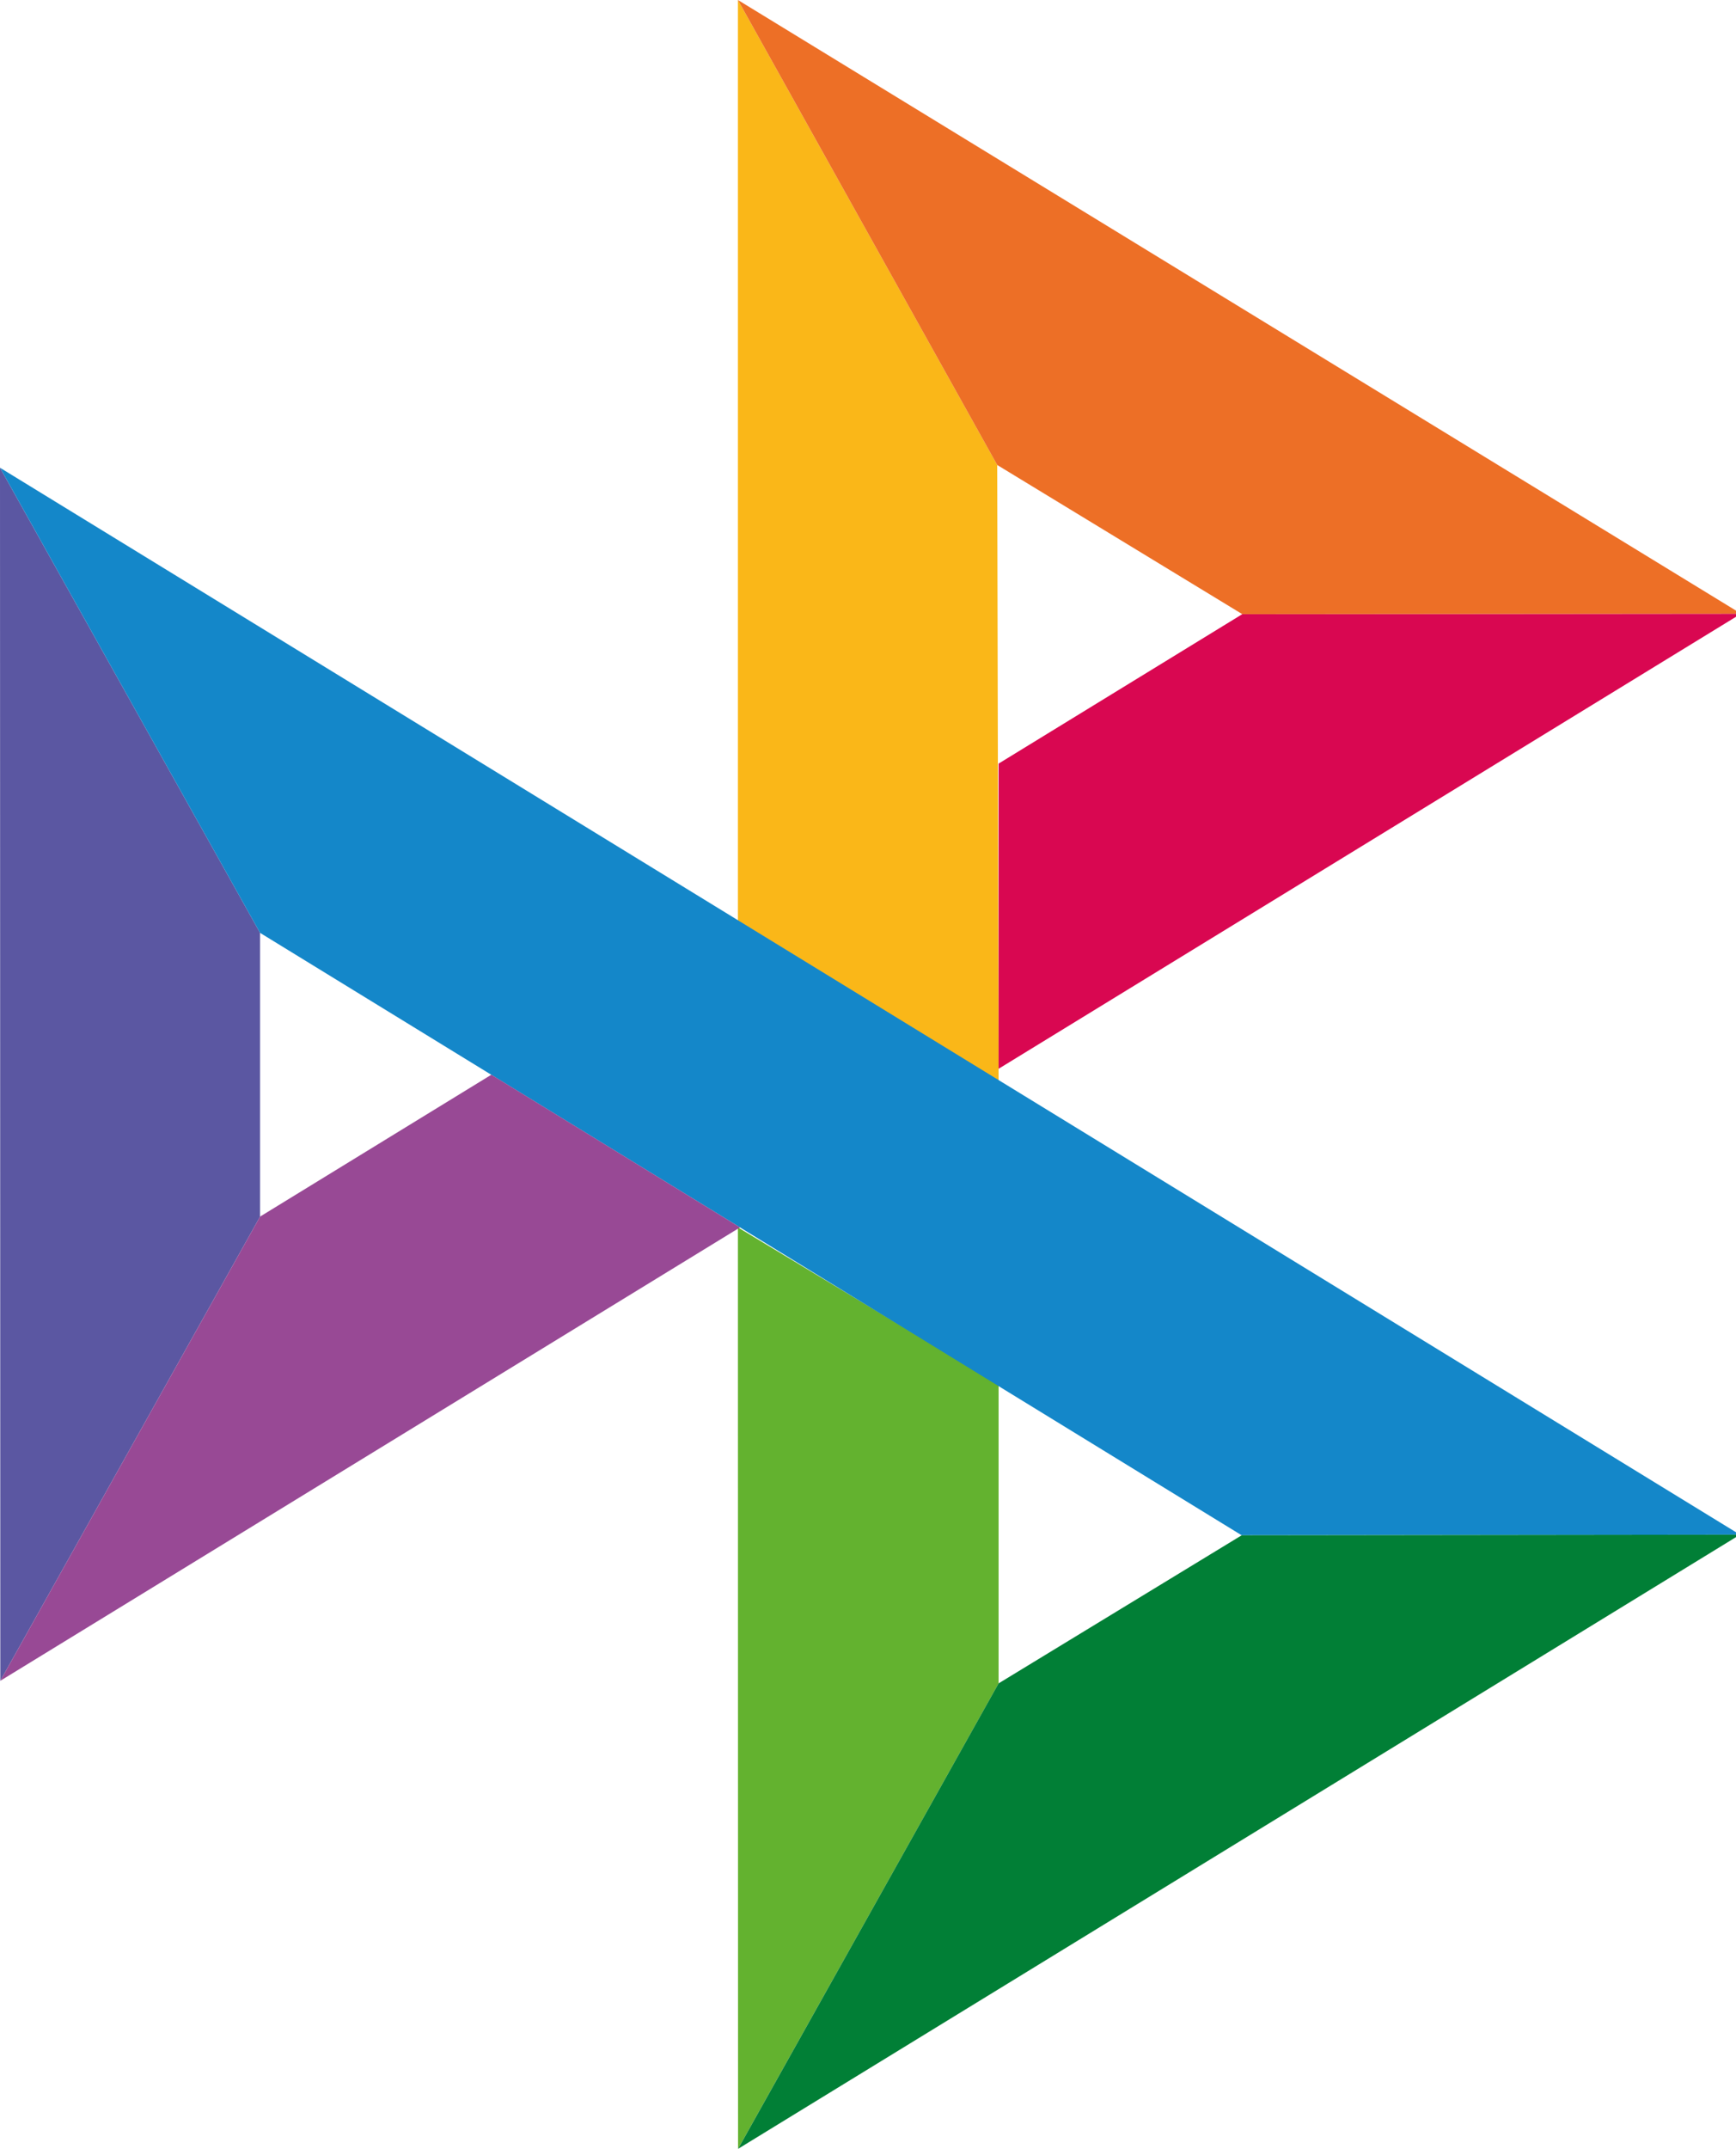 <svg xmlns="http://www.w3.org/2000/svg" width="97" height="120" fill="none"><path fill="#5B57A2" d="M0 26.12l14.532 25.975v15.844L.017 93.863 0 26.12z"/><path fill="#D90751" d="M55.797 42.643l13.617-8.346 27.868-.026-41.485 25.414V42.643z"/><path fill="#FAB718" d="M55.72 25.967l.077 34.39-14.566-8.95V0l14.49 25.967z"/><path fill="#ED6F26" d="M97.282 34.271l-27.869.026-13.693-8.33L41.231 0l56.05 34.271z"/><path fill="#63B22F" d="M55.797 94.007V77.322l-14.566-8.78.008 51.458 14.558-25.993z"/><path fill="#1487C9" d="M69.38 85.737L14.531 52.095 0 26.12l97.223 59.583-27.844.034z"/><path fill="#017F36" d="M41.24 120l14.556-25.993 13.583-8.27 27.843-.034L41.24 120z"/><path fill="#984995" d="M.017 93.863l41.333-25.32-13.896-8.526-12.922 7.922L.017 93.863z"/></svg>